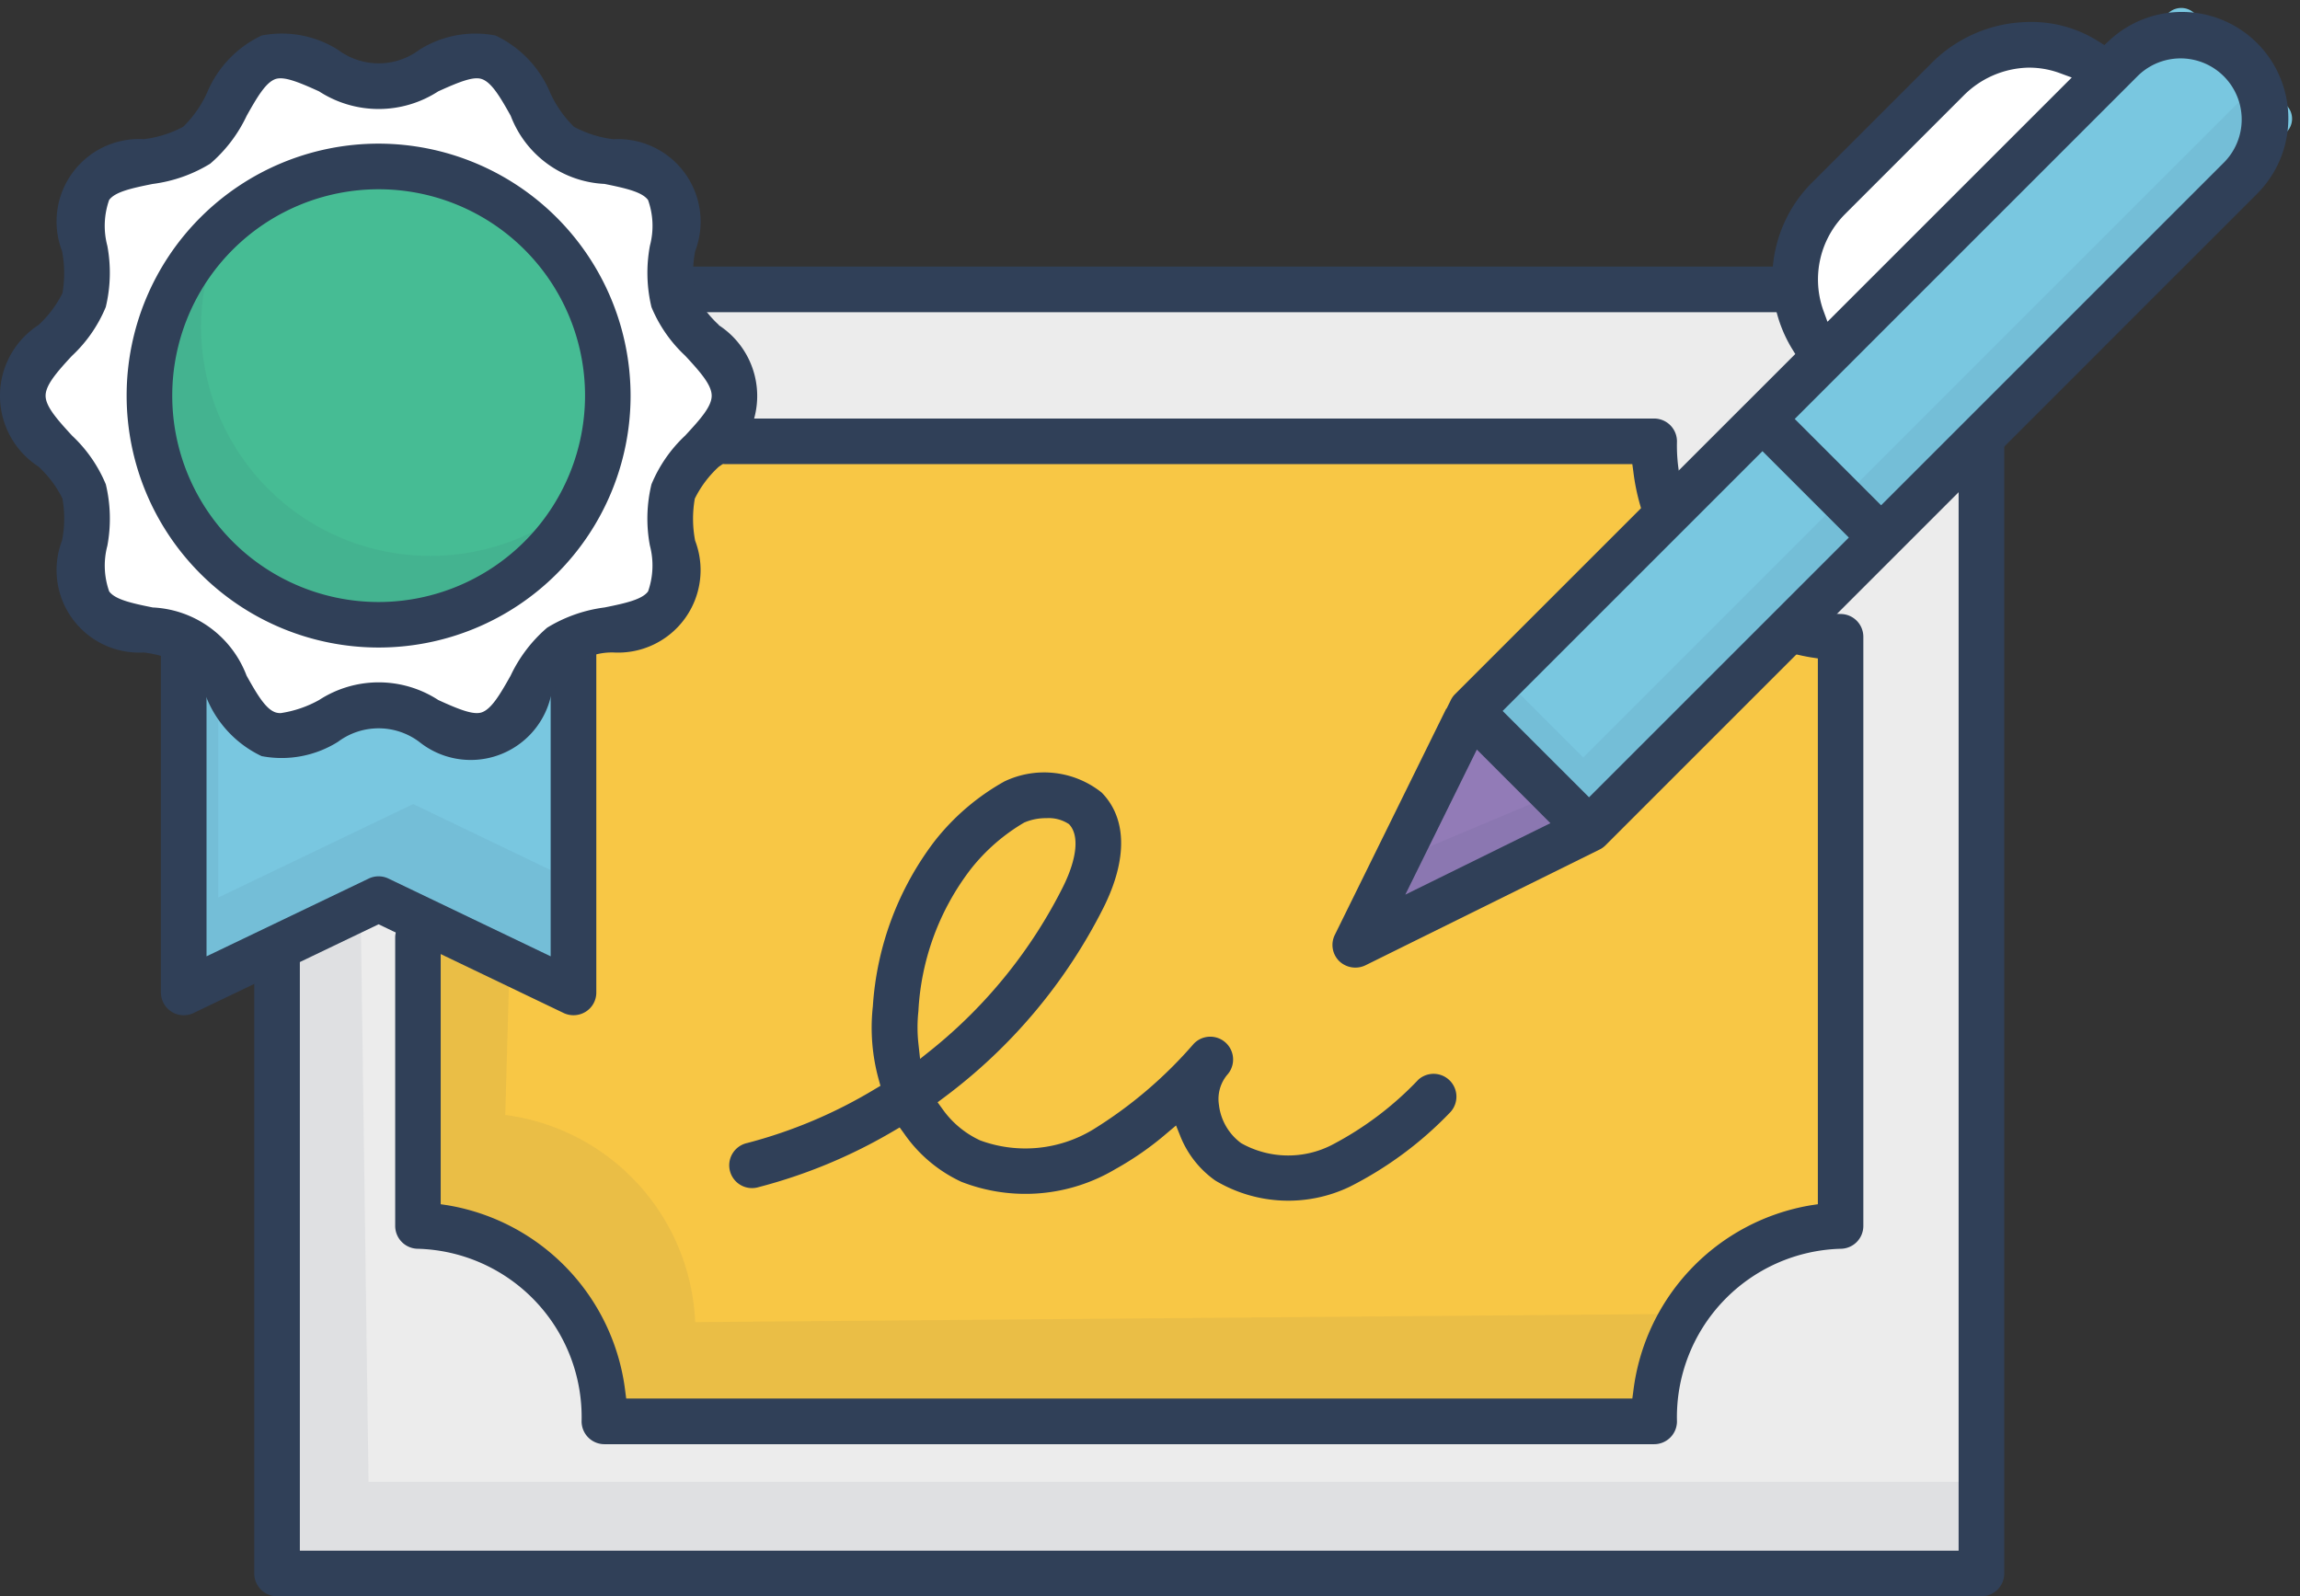 <svg xmlns="http://www.w3.org/2000/svg" width="73.936" height="51.319" viewBox="0 0 73.936 51.319">
  <rect x="0" y="0" width="73.936" height="51.319" fill="#333333" stroke="none"/>
  <g id="Group_622" data-name="Group 622" transform="translate(-1296.419 -693.105)">
    <path id="Path_2190" data-name="Path 2190" d="M1303.188,696.727l2.313-2.035,3.7,1.294,2.775-1.434,2.313,3.284,3.518,1.14.089,3.994,2.094,2.729-2.279,3.468.37,2.96-4.024,1.9-1.526,2.451-3.978-.826-3.33,1.242-2.518-3.141-3.725-1.484.108-3.491-2.236-2.891s2.035-2.637,2.035-2.822.833-4.44.833-4.44Z" transform="translate(0.038 0.126)" fill="#ececec"/>
    <path id="Path_2191" data-name="Path 2191" d="M1317.364,702.013l35.4-.439s3.515,5.643,6.659,6.2v35.151H1304.66l-.277-20.258Z" transform="translate(0.692 0.736)" fill="#ececec"/>
    <path id="Path_2192" data-name="Path 2192" d="M1307.574,739.975l-.277-20.258,11.158-17.751-1.091.013-12.981,20.652.278,20.258h54.762v-2.914Z" transform="translate(0.692 0.77)" fill="#304058" opacity="0.07"/>
    <path id="Path_2193" data-name="Path 2193" d="M1309.086,721.363l-.277,9.8a7.018,7.018,0,0,1,6.105,6.661l33.393-.278s.555-5.457,6.013-6.29V712.668a11.7,11.7,0,0,1-6.382-6.753l-29.992.271-1,2.042-.182,3.208-2.686.861-.3,11.6Z" transform="translate(1.077 1.113)" fill="#f8c745"/>
    <path id="Path_2194" data-name="Path 2194" d="M1317.7,733.286a7.019,7.019,0,0,0-6.105-6.661l.148-5.247-2.785-1.506-.277,9.806a7.017,7.017,0,0,1,6.105,6.659l33.393-.277a8.282,8.282,0,0,1,1.086-3.038Z" transform="translate(1.066 2.326)" fill="#304058" opacity="0.07"/>
    <path id="Path_2195" data-name="Path 2195" d="M1359.46,700.991h-54.789a.734.734,0,0,0-.733.733v41.283a.734.734,0,0,0,.733.733h54.789a.733.733,0,0,0,.734-.733V701.724A.734.734,0,0,0,1359.46,700.991Zm-.733,41.283h-53.323V702.457h53.323Z" transform="translate(0.654 0.685)" fill="#304058"/>
    <path id="Path_2196" data-name="Path 2196" d="M1308.841,721.44a.735.735,0,0,0-.734.734v9.27a.735.735,0,0,0,.734.733,5.415,5.415,0,0,1,5.258,5.549.734.734,0,0,0,.733.734h33.746a.734.734,0,0,0,.733-.734,5.415,5.415,0,0,1,5.258-5.549.734.734,0,0,0,.733-.733V712.5a.733.733,0,0,0-.733-.731,5.416,5.416,0,0,1-5.258-5.55.735.735,0,0,0-.733-.734H1318.74a.733.733,0,1,0,0,1.466h29.136l.032.236a6.9,6.9,0,0,0,5.7,5.975l.232.035v17.548l-.232.035a6.9,6.9,0,0,0-5.7,5.975l-.032.236h-32.343l-.031-.236a6.9,6.9,0,0,0-5.7-5.975l-.232-.035v-8.575A.735.735,0,0,0,1308.841,721.44Z" transform="translate(1.016 1.076)" fill="#304058"/>
    <path id="Path_2197" data-name="Path 2197" d="M1314.382,723.543l-6.265-3.005-6.265,3.005v-13.51h12.529Z" transform="translate(0.472 1.471)" fill="#79c7e0"/>
    <path id="Path_2198" data-name="Path 2198" d="M1309.243,717.522l-6.265,3.005V709.608h-1.3v13.51l6.265-3.005,6.265,3.005v-3.211Z" transform="translate(0.458 1.434)" fill="#304058" opacity="0.07"/>
    <path id="Path_2199" data-name="Path 2199" d="M1314.441,709.359h-12.529a.734.734,0,0,0-.734.733V723.6a.733.733,0,0,0,1.051.66l5.946-2.852,5.948,2.852a.739.739,0,0,0,.707-.039.726.726,0,0,0,.344-.621v-13.51A.734.734,0,0,0,1314.441,709.359Zm-.734,13.079-5.215-2.5a.735.735,0,0,0-.634,0l-5.214,2.5V710.825h11.063Z" transform="translate(0.414 1.413)" fill="#304058"/>
    <g id="Group_621" data-name="Group 621" transform="translate(1297.153 694.888)">
      <path id="Path_2200" data-name="Path 2200" d="M1319.969,705.684c0,1.153-1.634,2.035-1.972,3.076-.35,1.078.441,2.749-.212,3.648s-2.5.667-3.405,1.327-1.235,2.479-2.313,2.829c-1.041.338-2.382-.93-3.536-.93s-2.494,1.268-3.536.93c-1.078-.35-1.415-2.176-2.313-2.829s-2.744-.421-3.405-1.328.138-2.568-.212-3.647c-.338-1.041-1.972-1.923-1.972-3.076s1.634-2.036,1.972-3.077c.35-1.078-.441-2.749.212-3.648s2.5-.667,3.405-1.327,1.235-2.479,2.313-2.829c1.041-.338,2.383.93,3.536.93s2.495-1.268,3.536-.93c1.078.35,1.415,2.176,2.313,2.829s2.744.421,3.405,1.328-.138,2.568.212,3.647C1318.335,703.648,1319.969,704.529,1319.969,705.684Z" transform="translate(-1297.094 -694.745)" fill="#fff"/>
    </g>
    <path id="Path_2201" data-name="Path 2201" d="M1319.527,703.468a3.464,3.464,0,0,1-.772-1.028,3.691,3.691,0,0,1,.011-1.343,2.655,2.655,0,0,0-2.625-3.6,3.562,3.562,0,0,1-1.271-.4,3.641,3.641,0,0,1-.751-1.063,3.558,3.558,0,0,0-1.767-1.87,3.378,3.378,0,0,0-2.452.457,2.18,2.18,0,0,1-2.617,0,3.386,3.386,0,0,0-2.454-.458,3.539,3.539,0,0,0-1.761,1.856,3.657,3.657,0,0,1-.757,1.076,3.577,3.577,0,0,1-1.272.4,2.652,2.652,0,0,0-2.625,3.6,3.762,3.762,0,0,1,.013,1.35,3.525,3.525,0,0,1-.773,1.027,2.711,2.711,0,0,0,0,4.549,3.471,3.471,0,0,1,.772,1.029,3.631,3.631,0,0,1-.012,1.348,2.652,2.652,0,0,0,2.625,3.6,3.578,3.578,0,0,1,1.272.4,3.647,3.647,0,0,1,.752,1.067,3.545,3.545,0,0,0,1.765,1.865,3.413,3.413,0,0,0,2.455-.459,2.18,2.18,0,0,1,2.612,0,2.644,2.644,0,0,0,4.216-1.4,2.064,2.064,0,0,1,2.029-1.473,2.651,2.651,0,0,0,2.625-3.594,3.732,3.732,0,0,1-.011-1.351,3.475,3.475,0,0,1,.772-1.027,2.713,2.713,0,0,0,0-4.549Zm-1.075,3.55a4.512,4.512,0,0,0-1.091,1.574,4.687,4.687,0,0,0-.051,1.966,2.517,2.517,0,0,1-.058,1.477c-.188.256-.7.376-1.4.516a4.675,4.675,0,0,0-1.844.65,4.627,4.627,0,0,0-1.174,1.541c-.355.633-.627,1.083-.936,1.184-.254.079-.668-.068-1.391-.4a3.514,3.514,0,0,0-3.829,0,3.643,3.643,0,0,1-1.238.422.551.551,0,0,1-.158-.022c-.313-.1-.586-.555-.937-1.184a3.394,3.394,0,0,0-3.016-2.191c-.7-.14-1.212-.259-1.4-.516a2.488,2.488,0,0,1-.059-1.467,4.759,4.759,0,0,0-.049-1.975,4.516,4.516,0,0,0-1.084-1.565c-.5-.542-.852-.947-.852-1.285s.349-.745.842-1.277a4.5,4.5,0,0,0,1.092-1.573,4.721,4.721,0,0,0,.051-1.966,2.515,2.515,0,0,1,.057-1.476c.187-.258.7-.376,1.4-.516a4.679,4.679,0,0,0,1.849-.651,4.629,4.629,0,0,0,1.173-1.541c.352-.629.625-1.083.936-1.184.266-.078.675.073,1.392.4a3.518,3.518,0,0,0,3.828,0c.723-.329,1.134-.479,1.391-.4.316.1.589.555.94,1.184a3.4,3.4,0,0,0,3.016,2.191c.7.142,1.214.261,1.4.519a2.477,2.477,0,0,1,.06,1.465,4.728,4.728,0,0,0,.049,1.976,4.474,4.474,0,0,0,1.087,1.566c.5.539.849.943.849,1.284S1318.946,706.485,1318.452,707.017Z" transform="translate(0 0.084)" fill="#304058"/>
    <circle id="Ellipse_181" data-name="Ellipse 181" cx="7.369" cy="7.369" r="7.369" transform="translate(1301.221 698.457)" fill="#46bc94"/>
    <path id="Path_2202" data-name="Path 2202" d="M1309.871,710.436a7.358,7.358,0,0,1-6.328-11.131,7.366,7.366,0,1,0,10.991,9.466A7.335,7.335,0,0,1,1309.871,710.436Z" transform="translate(0.384 0.539)" fill="#304058" opacity="0.07"/>
    <path id="Path_2203" data-name="Path 2203" d="M1308.265,697.354a8.1,8.1,0,1,0,8.1,8.1A8.111,8.111,0,0,0,1308.265,697.354Zm0,14.737a6.635,6.635,0,1,1,6.636-6.634A6.643,6.643,0,0,1,1308.265,712.091Z" transform="translate(0.325 0.369)" fill="#304058"/>
    <path id="Path_2204" data-name="Path 2204" d="M1341.147,726.894a.734.734,0,0,0-1.006-1.068,10.558,10.558,0,0,1-2.8,2.111,3.081,3.081,0,0,1-2.9-.065,1.779,1.779,0,0,1-.715-1.234,1.217,1.217,0,0,1,.259-.955.734.734,0,0,0-1.075-1,14.012,14.012,0,0,1-3.216,2.742,4.2,4.2,0,0,1-3.643.358,3.037,3.037,0,0,1-1.212-1.009l-.157-.216.215-.161a17.318,17.318,0,0,0,5.124-6.109c.769-1.548.747-2.858-.063-3.687a2.963,2.963,0,0,0-3.128-.359,7.492,7.492,0,0,0-2.239,1.913,9.8,9.8,0,0,0-1.99,5.316,6.237,6.237,0,0,0,.189,2.357l.055.2-.177.105a15.527,15.527,0,0,1-4.105,1.734.733.733,0,1,0,.367,1.418,16.875,16.875,0,0,0,4.318-1.793l.215-.126.145.2a4.58,4.58,0,0,0,1.838,1.548,5.655,5.655,0,0,0,4.948-.406,9.973,9.973,0,0,0,1.666-1.163l.287-.242.14.349a3.187,3.187,0,0,0,1.121,1.421,4.571,4.571,0,0,0,4.322.2A11.88,11.88,0,0,0,1341.147,726.894Zm-17.028-1.732-.054-.495a4.788,4.788,0,0,1,0-1.037,8.186,8.186,0,0,1,1.687-4.573,6.141,6.141,0,0,1,1.713-1.492,1.757,1.757,0,0,1,.719-.142,1.174,1.174,0,0,1,.721.192c.339.349.264,1.1-.193,2.019a15.839,15.839,0,0,1-4.2,5.214Z" transform="translate(1.877 1.986)" fill="#304058"/>
    <path id="Path_2205" data-name="Path 2205" d="M1350.5,704.419h0a3.6,3.6,0,0,1,.123-5.089l3.785-3.785a3.6,3.6,0,0,1,5.088-.123h0Z" transform="translate(4.614 0.115)" fill="#fff"/>
    <path id="Path_2206" data-name="Path 2206" d="M1344.015,717.947l-7.517,3.7,3.7-7.517Z" transform="translate(3.483 1.828)" fill="#fff"/>
    <path id="Rectangle_464" data-name="Rectangle 464" d="M0,0H5.393a0,0,0,0,1,0,0V31.717a.606.606,0,0,1-.606.606H.606A.606.606,0,0,1,0,31.717V0A0,0,0,0,1,0,0Z" transform="matrix(-0.707, -0.707, 0.707, -0.707, 1347.499, 719.775)" fill="#79c7e0"/>
    <path id="Path_2207" data-name="Path 2207" d="M1365.387,695.422l-21.838,21.839-2.8-2.8-1.017,1.018,3.813,3.813,22.39-22.39a.66.66,0,0,0,0-.931Z" transform="translate(3.765 0.201)" fill="#304058" opacity="0.07"/>
    <path id="Path_2208" data-name="Path 2208" d="M1337.064,720.88l3.089-6.746,3.5,3.971Z" transform="translate(3.532 1.828)" fill="#927bb7"/>
    <path id="Path_2209" data-name="Path 2209" d="M1342.6,716.7l-5.088,2.142-.7,1.538,6.591-2.775Z" transform="translate(3.51 2.05)" fill="#304058" opacity="0.07"/>
    <path id="Path_2210" data-name="Path 2210" d="M1344.593,720.262l20.948-20.949a3.423,3.423,0,0,0-4.748-4.931l-.153.141-.176-.111a4.028,4.028,0,0,0-2.317-.63,4.481,4.481,0,0,0-3.07,1.329l-3.785,3.785a4.357,4.357,0,0,0-.7,5.376l.113.183-10.959,10.958a.775.775,0,0,0-.129.2l-.122.245-.01,0-3.581,7.271a.73.73,0,0,0,.138.842.748.748,0,0,0,.843.139l7.513-3.715A.713.713,0,0,0,1344.593,720.262Zm7.737-20.33,3.784-3.783a3.031,3.031,0,0,1,2.071-.9,2.857,2.857,0,0,1,1.008.17l.4.147-7.853,7.852-.146-.4A2.971,2.971,0,0,1,1352.33,699.933Zm9.4-4.432a1.964,1.964,0,0,1,2.777,2.777l-11.043,11.042-2.777-2.776Zm-23.561,26.337,2.3-4.665,2.365,2.367Zm3.129-5.906,8.352-8.352,2.777,2.777-8.352,8.351Z" transform="translate(3.425 0.031)" fill="#304058"/>
  </g>
</svg>
